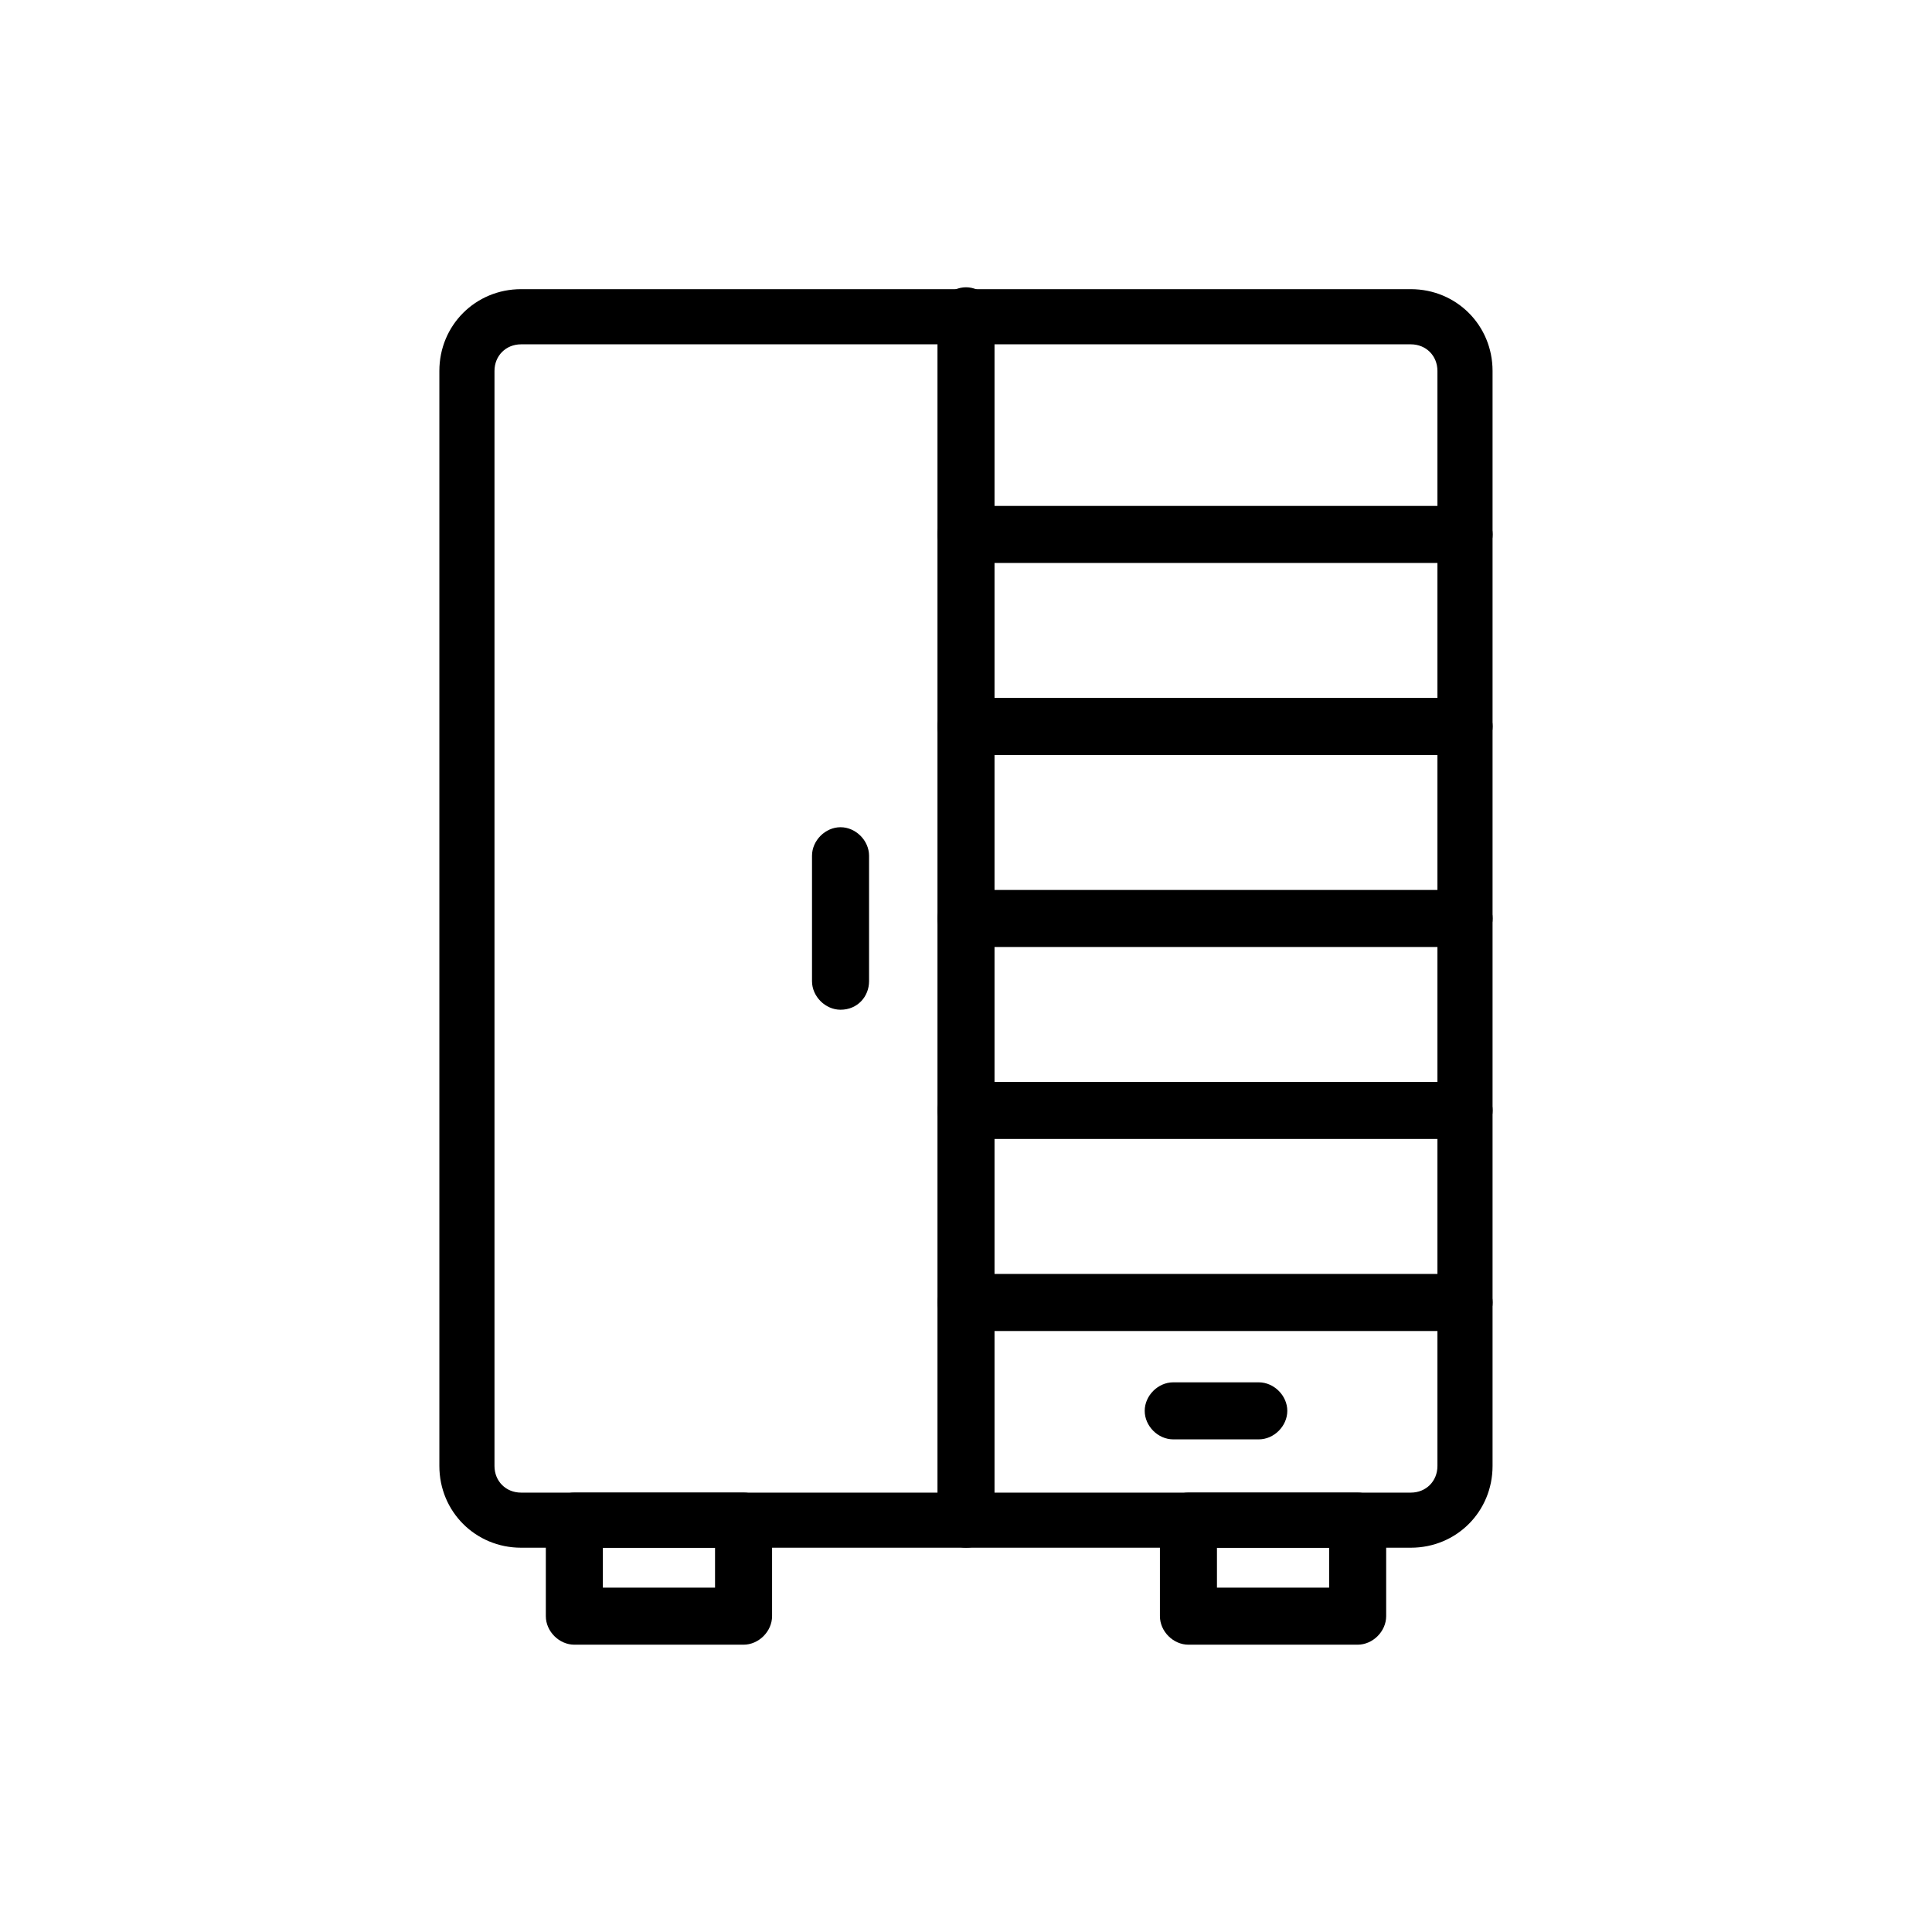 <?xml version="1.0" encoding="UTF-8"?>
<!-- Uploaded to: ICON Repo, www.iconrepo.com, Generator: ICON Repo Mixer Tools -->
<svg fill="#000000" width="800px" height="800px" version="1.1" viewBox="144 144 512 512" xmlns="http://www.w3.org/2000/svg">
 <g>
  <path d="m517.89 554.16h-235.79c-12.09 0-21.664-9.574-21.664-21.664v-290.2c0-12.09 9.574-21.664 21.664-21.664h235.78c12.09 0 21.664 9.574 21.664 21.664v290.2c0.004 12.094-9.57 21.664-21.66 21.664zm-235.79-318.91c-4.031 0-7.055 3.023-7.055 7.055v290.2c0 4.031 3.023 7.055 7.055 7.055h235.78c4.031 0 7.055-3.023 7.055-7.055v-290.2c0-4.031-3.023-7.055-7.055-7.055z"/>
  <path d="m341.05 579.86h-44.84c-4.031 0-7.559-3.527-7.559-7.559v-25.191c0-4.031 3.527-7.559 7.559-7.559h44.84c4.031 0 7.559 3.527 7.559 7.559v25.191c-0.004 4.031-3.531 7.559-7.559 7.559zm-37.285-15.113h29.727v-10.578h-29.727z"/>
  <path d="m503.79 579.86h-44.84c-4.031 0-7.559-3.527-7.559-7.559v-25.191c0-4.031 3.527-7.559 7.559-7.559h44.84c4.031 0 7.559 3.527 7.559 7.559v25.191c-0.004 4.031-3.531 7.559-7.559 7.559zm-37.285-15.113h29.727v-10.578h-29.727z"/>
  <path d="m400 554.16c-4.031 0-7.559-3.527-7.559-7.559v-318.91c0-4.031 3.527-7.559 7.559-7.559s7.559 3.527 7.559 7.559v318.91c-0.004 4.535-3.531 7.559-7.559 7.559z"/>
  <path d="m532 293.19h-132c-4.031 0-7.559-3.527-7.559-7.559s3.527-7.559 7.559-7.559h132c4.031 0 7.559 3.527 7.559 7.559-0.004 4.031-3.531 7.559-7.562 7.559z"/>
  <path d="m532 344.07h-132c-4.031 0-7.559-3.527-7.559-7.559s3.527-7.559 7.559-7.559h132c4.031 0 7.559 3.527 7.559 7.559-0.004 4.035-3.531 7.559-7.562 7.559z"/>
  <path d="m532 394.96h-132c-4.031 0-7.559-3.527-7.559-7.559s3.527-7.555 7.559-7.555h132c4.031 0 7.559 3.527 7.559 7.559-0.004 4.027-3.531 7.555-7.562 7.555z"/>
  <path d="m532 445.84h-132c-4.031 0-7.559-3.527-7.559-7.559s3.527-7.559 7.559-7.559h132c4.031 0 7.559 3.527 7.559 7.559-0.004 4.035-3.531 7.559-7.562 7.559z"/>
  <path d="m532 496.73h-132c-4.031 0-7.559-3.527-7.559-7.559s3.527-7.559 7.559-7.559h132c4.031 0 7.559 3.527 7.559 7.559-0.004 4.031-3.531 7.559-7.562 7.559z"/>
  <path d="m366.75 411.59c-4.031 0-7.559-3.527-7.559-7.559v-33.25c0-4.031 3.527-7.559 7.559-7.559s7.559 3.527 7.559 7.559v33.25c0 4.031-3.023 7.559-7.559 7.559z"/>
  <path d="m477.59 525.45h-22.672c-4.031 0-7.559-3.527-7.559-7.559s3.527-7.559 7.559-7.559h22.672c4.031 0 7.559 3.527 7.559 7.559-0.004 4.035-3.527 7.559-7.559 7.559z"/>
 </g>
</svg>